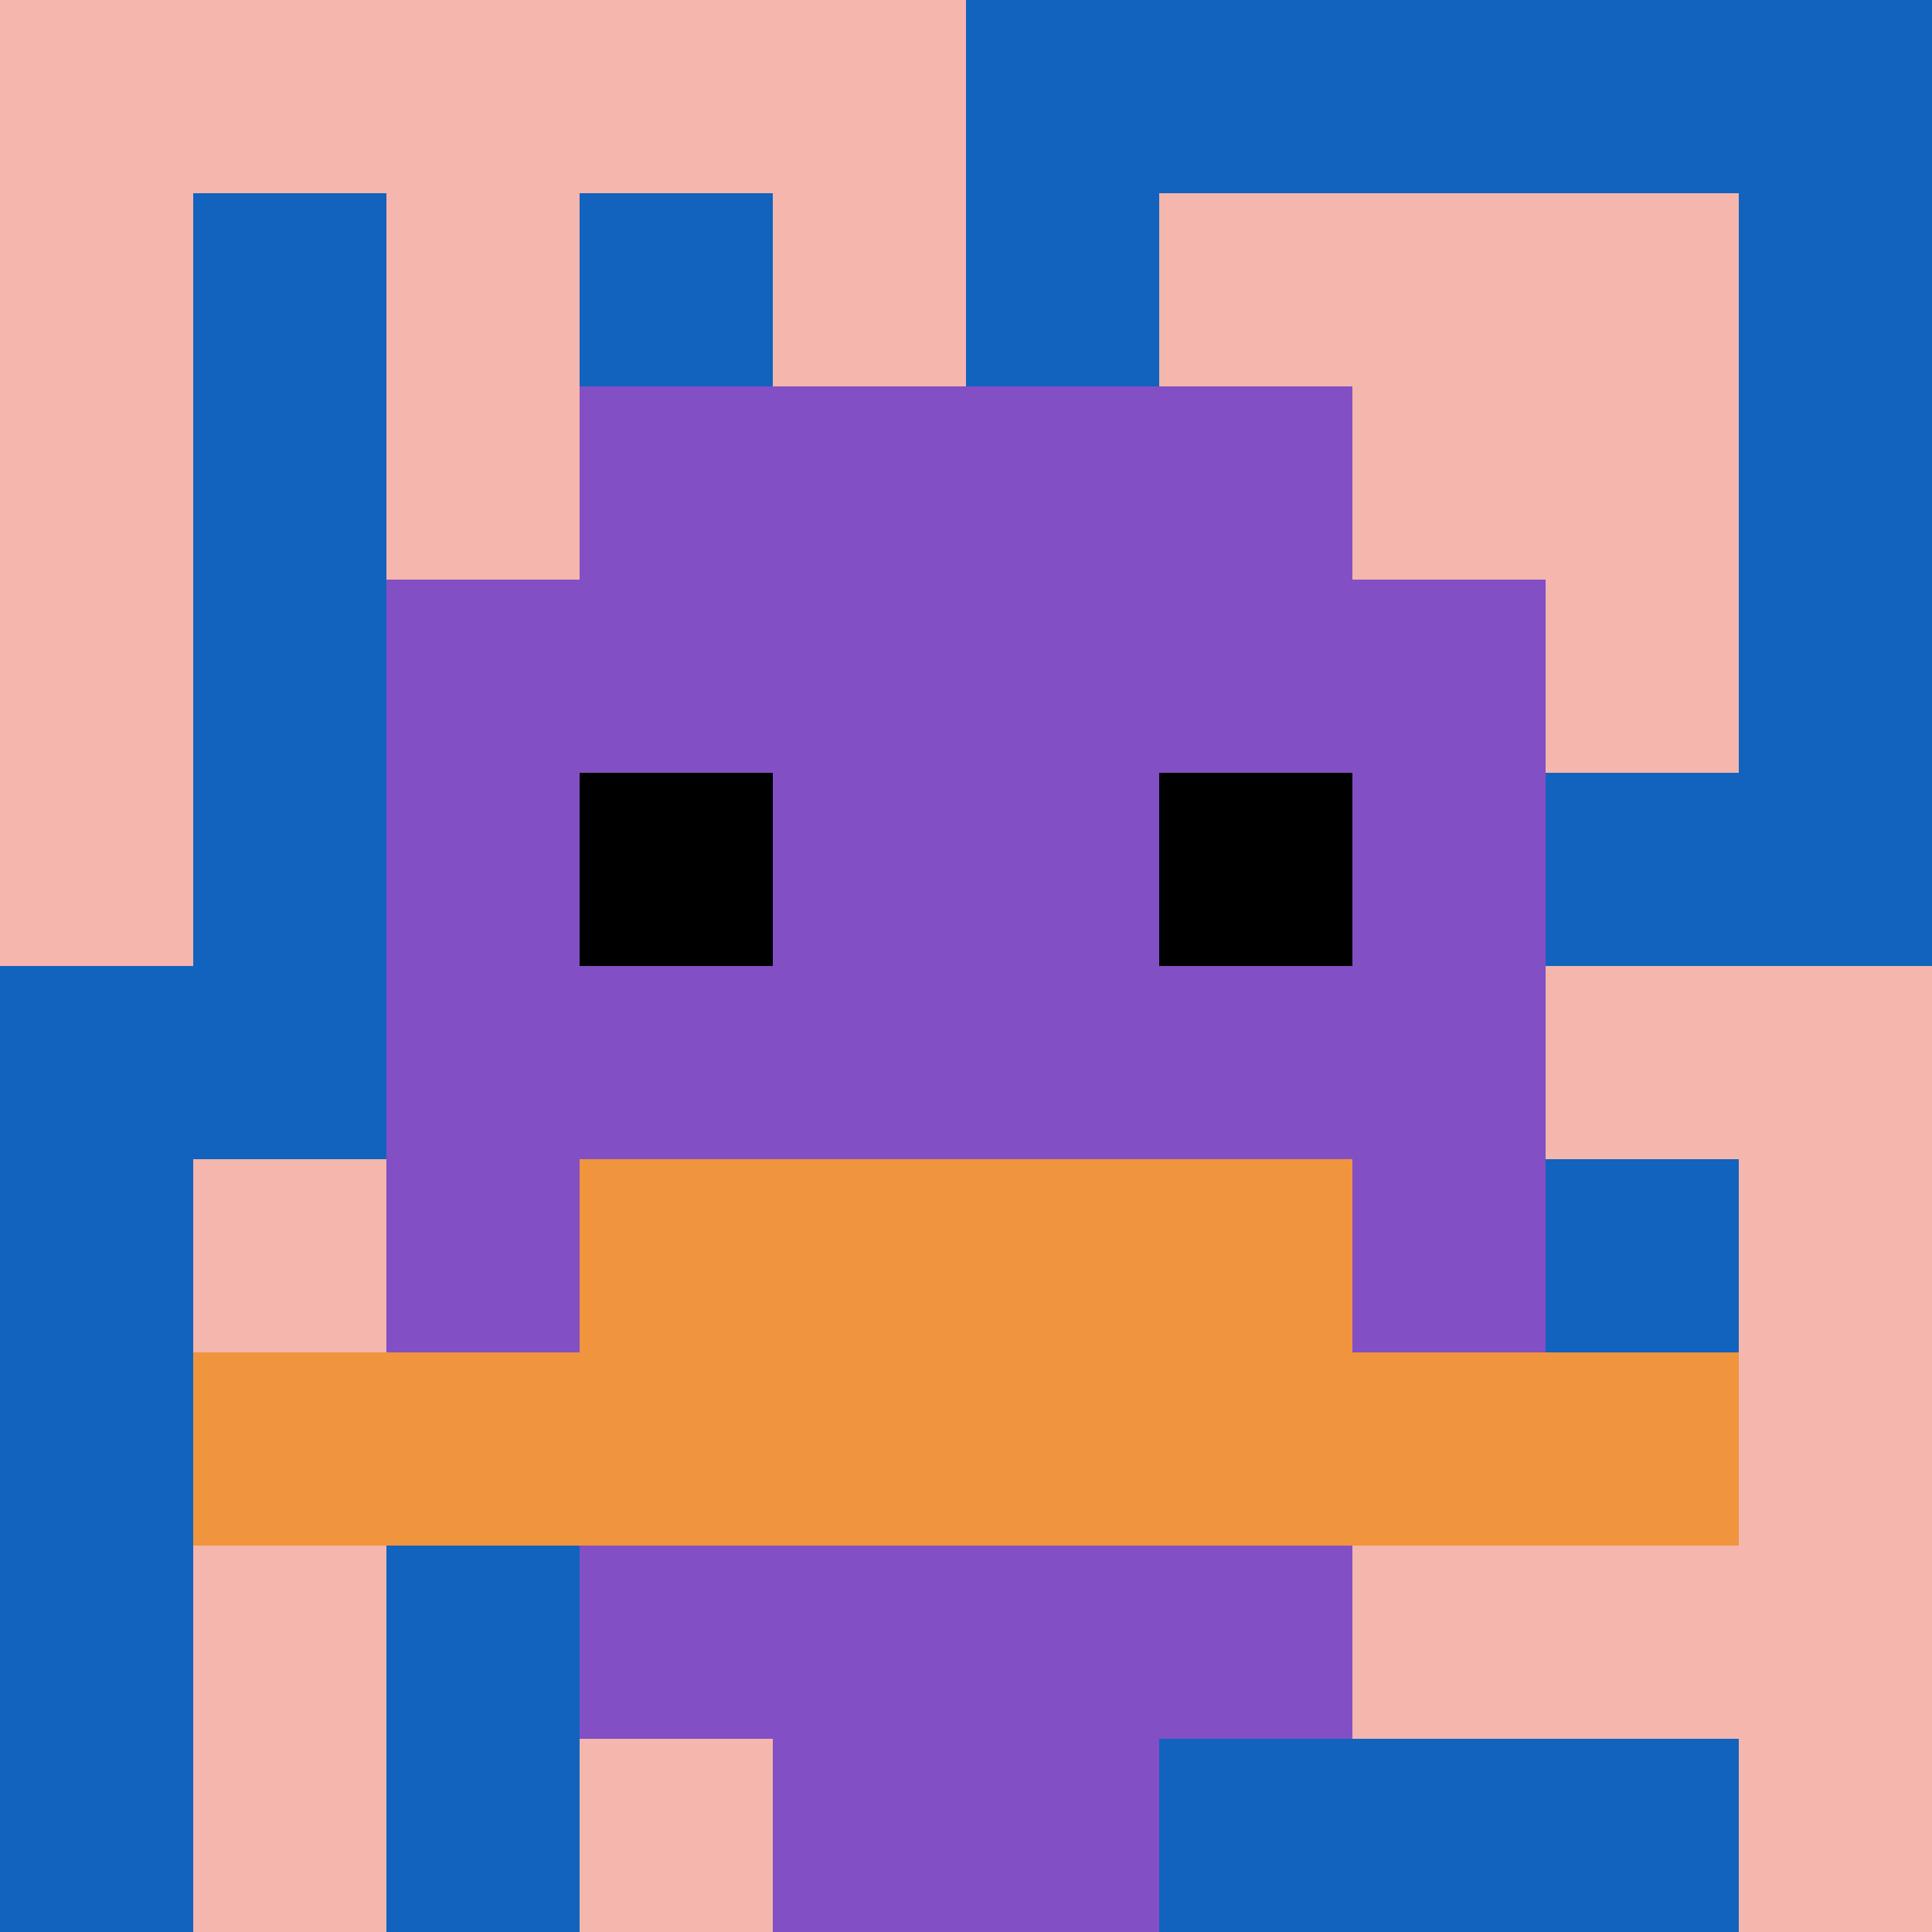 <svg xmlns="http://www.w3.org/2000/svg" version="1.1" width="758" height="758"><title>'goose-pfp-362059' by Dmitri Cherniak</title><desc>seed=362059
backgroundColor=#ffffff
padding=0
innerPadding=0
timeout=4900
dimension=1
border=false
Save=function(){return n.handleSave()}
frame=2

Rendered at Tue Oct 03 2023 21:45:03 GMT-0400 (Eastern Daylight Time)
Generated in &lt;1ms
</desc><defs></defs><rect width="100%" height="100%" fill="#ffffff"></rect><g><g id="0-0"><rect x="0" y="0" height="758" width="758" fill="#1263BD"></rect><g><rect id="0-0-0-0-5-1" x="0" y="0" width="379" height="75.8" fill="#F4B6AD"></rect><rect id="0-0-0-0-1-5" x="0" y="0" width="75.8" height="379" fill="#F4B6AD"></rect><rect id="0-0-2-0-1-5" x="151.6" y="0" width="75.8" height="379" fill="#F4B6AD"></rect><rect id="0-0-4-0-1-5" x="303.2" y="0" width="75.8" height="379" fill="#F4B6AD"></rect><rect id="0-0-6-1-3-3" x="454.8" y="75.8" width="227.4" height="227.4" fill="#F4B6AD"></rect><rect id="0-0-1-6-1-4" x="75.8" y="454.8" width="75.8" height="303.2" fill="#F4B6AD"></rect><rect id="0-0-3-6-1-4" x="227.4" y="454.8" width="75.8" height="303.2" fill="#F4B6AD"></rect><rect id="0-0-5-5-5-1" x="379" y="379" width="379" height="75.8" fill="#F4B6AD"></rect><rect id="0-0-5-8-5-1" x="379" y="606.4" width="379" height="75.8" fill="#F4B6AD"></rect><rect id="0-0-5-5-1-5" x="379" y="379" width="75.8" height="379" fill="#F4B6AD"></rect><rect id="0-0-9-5-1-5" x="682.2" y="379" width="75.8" height="379" fill="#F4B6AD"></rect></g><g><rect id="0-0-3-2-4-7" x="227.4" y="151.6" width="303.2" height="530.6" fill="#834FC4"></rect><rect id="0-0-2-3-6-5" x="151.6" y="227.4" width="454.8" height="379" fill="#834FC4"></rect><rect id="0-0-4-8-2-2" x="303.2" y="606.4" width="151.6" height="151.6" fill="#834FC4"></rect><rect id="0-0-1-7-8-1" x="75.8" y="530.6" width="606.4" height="75.8" fill="#F0943E"></rect><rect id="0-0-3-6-4-2" x="227.4" y="454.8" width="303.2" height="151.6" fill="#F0943E"></rect><rect id="0-0-3-4-1-1" x="227.4" y="303.2" width="75.8" height="75.8" fill="#000000"></rect><rect id="0-0-6-4-1-1" x="454.8" y="303.2" width="75.8" height="75.8" fill="#000000"></rect></g><rect x="0" y="0" stroke="white" stroke-width="0" height="758" width="758" fill="none"></rect></g></g></svg>